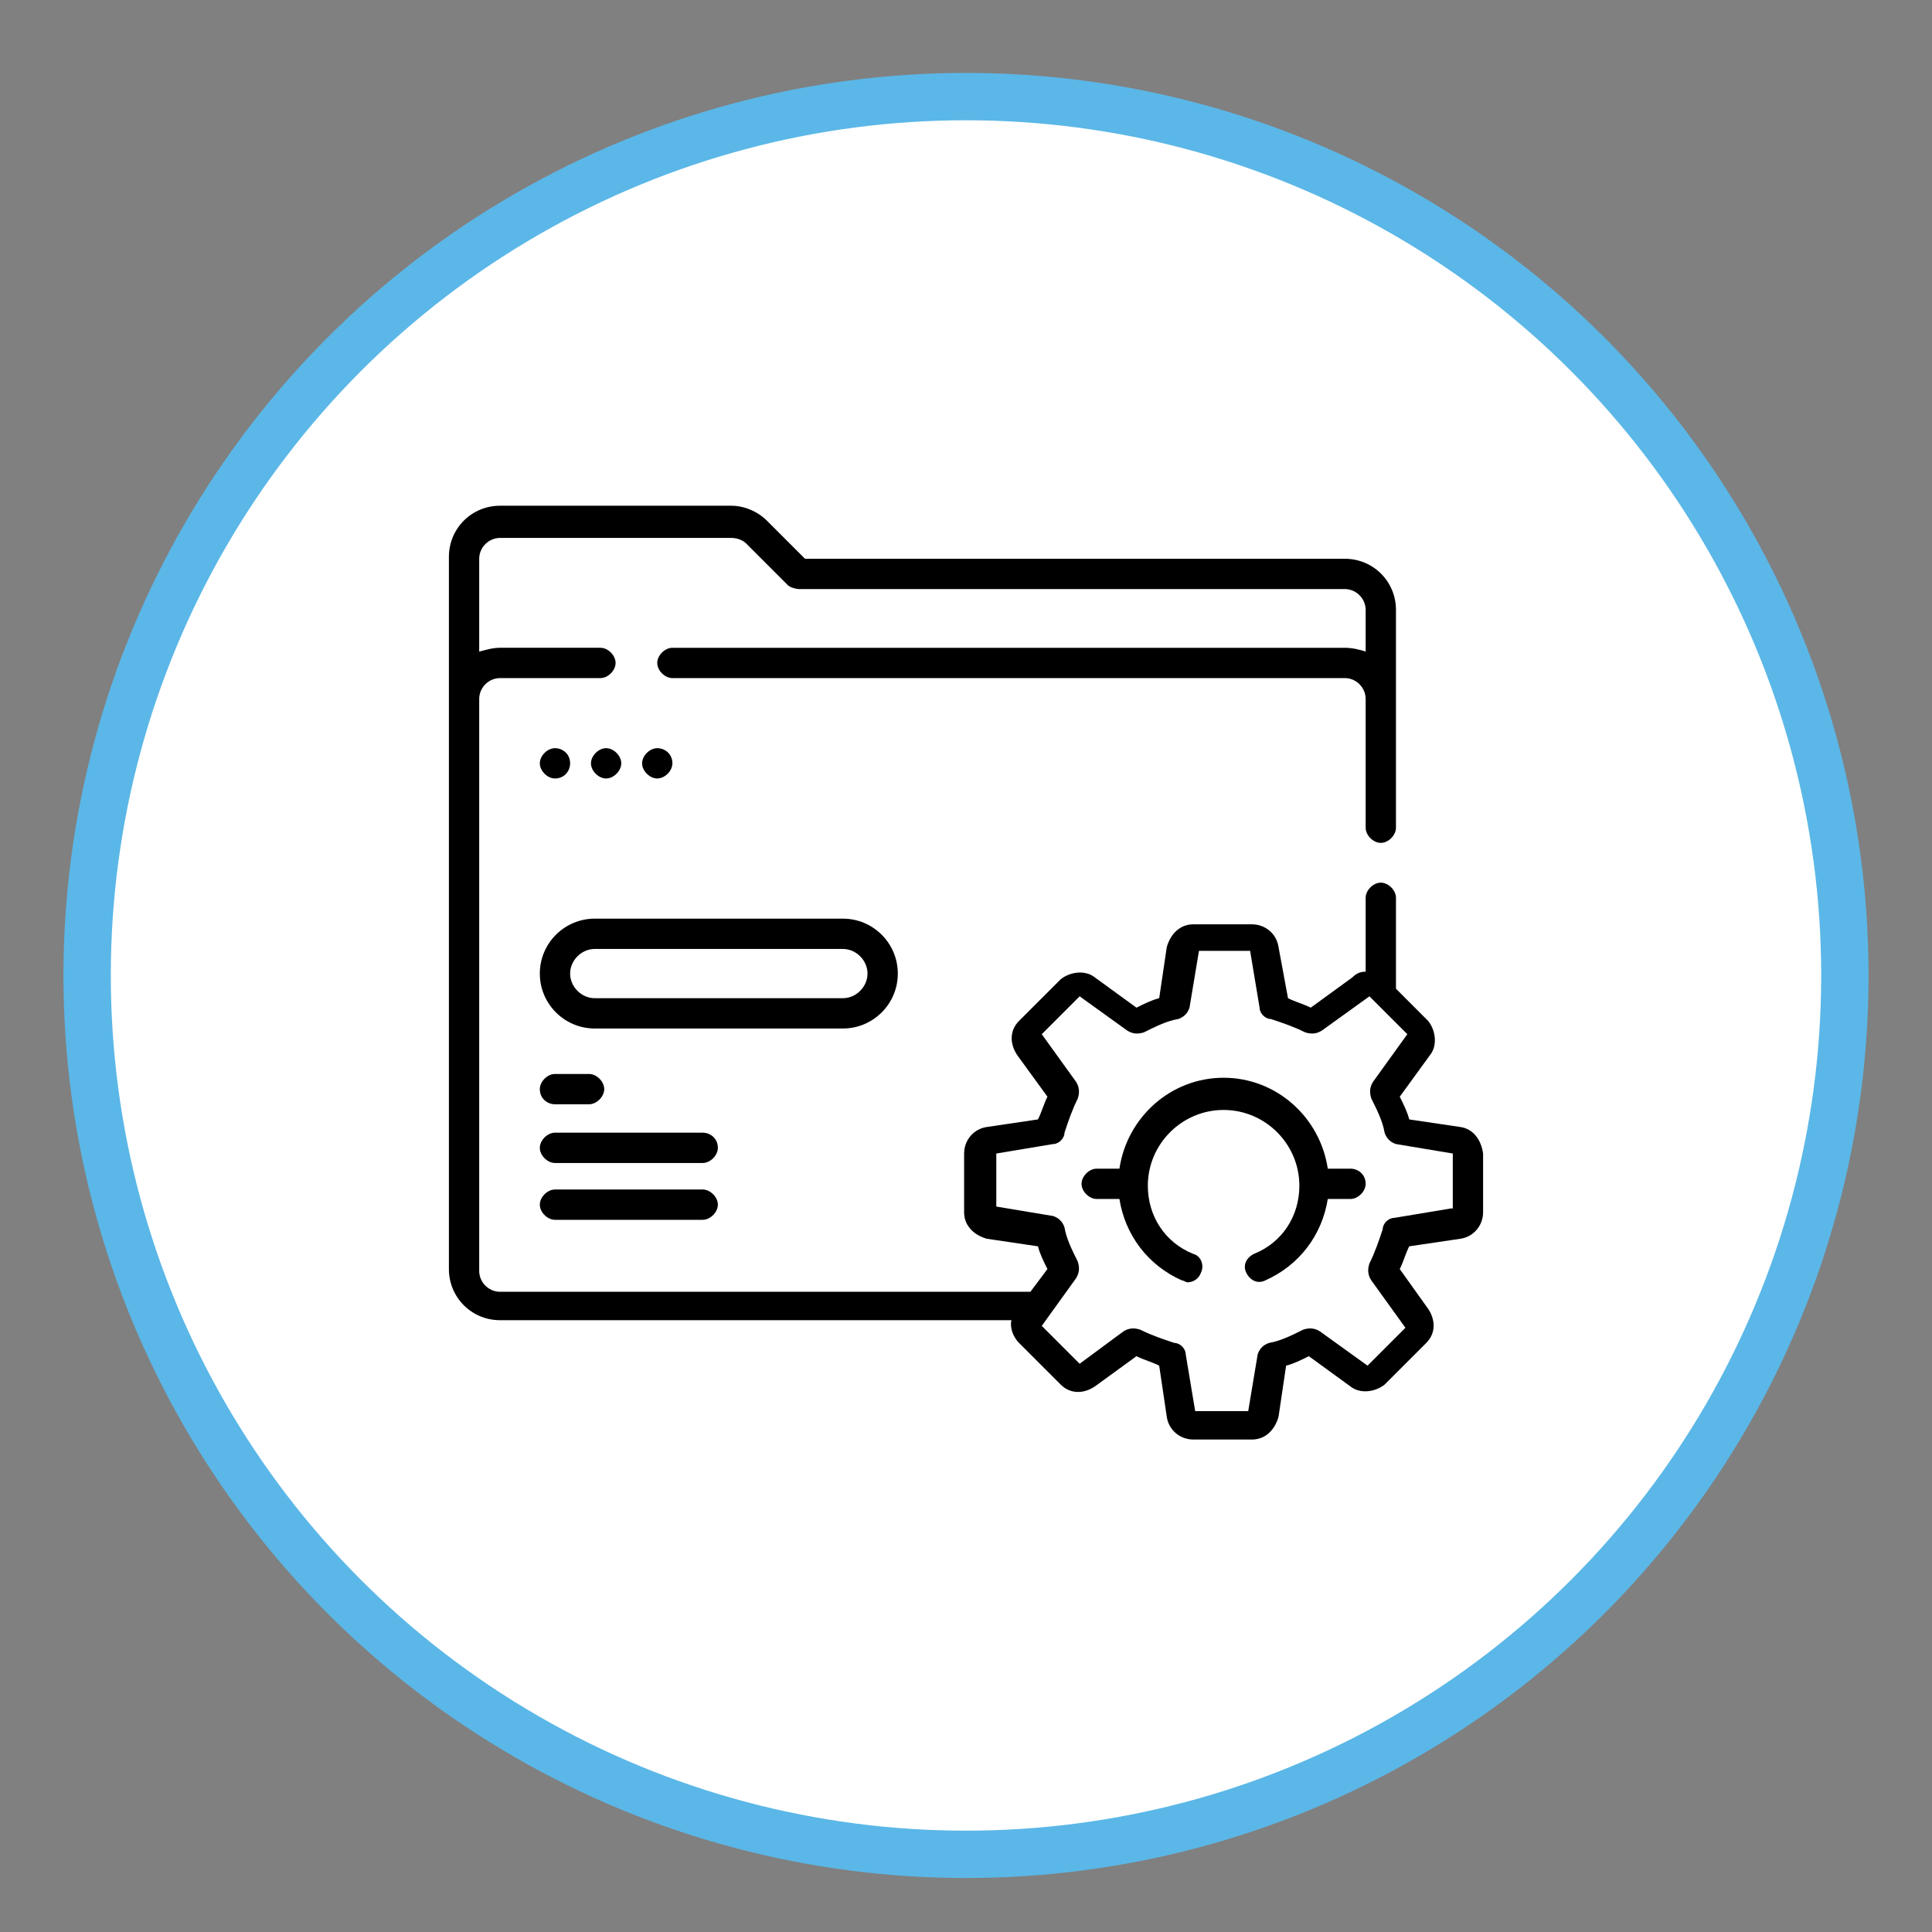 <?xml version="1.0" encoding="utf-8"?>
<!-- Generator: Adobe Illustrator 24.3.0, SVG Export Plug-In . SVG Version: 6.00 Build 0)  -->
<svg version="1.1" id="Layer_1" xmlns="http://www.w3.org/2000/svg" xmlns:xlink="http://www.w3.org/1999/xlink" x="0px" y="0px"
	 viewBox="0 0 102 102" style="enable-background:new 0 0 102 102;" xml:space="preserve">
<rect x="0" y="0" width="102" height="102" fill="#808080" stroke="none"/>
<style type="text/css">
	.st0{fill:#FFFFFF;stroke:#5BB7E7;stroke-width:2.5;stroke-miterlimit:10;}
</style>
<circle class="st0" cx="51" cy="51.5" r="46.4"/>
<g>
	<g>
		<g>
			<g>
				<path d="M29.3,58.3h1.8c0.4,0,0.8-0.4,0.8-0.8c0-0.4-0.4-0.8-0.8-0.8h-1.8c-0.4,0-0.8,0.4-0.8,0.8C28.5,58,28.9,58.3,29.3,58.3z
					"/>
				<path d="M37.1,59.8h-7.8c-0.4,0-0.8,0.4-0.8,0.8c0,0.4,0.4,0.8,0.8,0.8h7.8c0.4,0,0.8-0.4,0.8-0.8
					C37.9,60.1,37.5,59.8,37.1,59.8z"/>
				<path d="M37.1,62.8h-7.8c-0.4,0-0.8,0.4-0.8,0.8c0,0.4,0.4,0.8,0.8,0.8h7.8c0.4,0,0.8-0.4,0.8-0.8
					C37.9,63.2,37.5,62.8,37.1,62.8z"/>
				<path d="M47.4,51.4c0-1.6-1.3-2.9-2.9-2.9H31.4c-1.6,0-2.9,1.3-2.9,2.9c0,1.6,1.3,2.9,2.9,2.9h13.1C46.1,54.3,47.4,53,47.4,51.4
					z M30.1,51.4c0-0.7,0.6-1.3,1.3-1.3h13.1c0.7,0,1.3,0.6,1.3,1.3s-0.6,1.3-1.3,1.3H31.4C30.7,52.7,30.1,52.1,30.1,51.4z"/>
				<path d="M30.1,40.3L30.1,40.3c0-0.5-0.4-0.8-0.8-0.8c-0.4,0-0.8,0.4-0.8,0.8v0c0,0.4,0.4,0.8,0.8,0.8
					C29.8,41.1,30.1,40.7,30.1,40.3z"/>
				<path d="M32,41.1c0.4,0,0.8-0.4,0.8-0.8v0c0-0.4-0.4-0.8-0.8-0.8c-0.4,0-0.8,0.4-0.8,0.8v0C31.2,40.7,31.6,41.1,32,41.1z"/>
				<path d="M35.5,40.3L35.5,40.3c0-0.5-0.4-0.8-0.8-0.8s-0.8,0.4-0.8,0.8v0c0,0.4,0.4,0.8,0.8,0.8S35.5,40.7,35.5,40.3z"/>
				<path d="M77.1,59.5L77.1,59.5l-2.7-0.4c-0.1-0.4-0.3-0.8-0.5-1.2l1.6-2.2c0.4-0.5,0.3-1.3-0.1-1.8l-1.7-1.7v-4.8
					c0-0.4-0.4-0.8-0.8-0.8s-0.8,0.4-0.8,0.8v3.9c-0.3,0-0.5,0.1-0.7,0.3l-2.2,1.6c-0.4-0.2-0.8-0.3-1.2-0.5L67.5,50
					c-0.1-0.7-0.7-1.2-1.4-1.2H63c-0.7,0-1.2,0.5-1.4,1.2l-0.4,2.7c-0.4,0.1-0.8,0.3-1.2,0.5l-2.2-1.6c-0.5-0.4-1.3-0.3-1.8,0.1
					l-2.2,2.2c-0.5,0.5-0.5,1.2-0.1,1.8l1.6,2.2c-0.2,0.4-0.3,0.8-0.5,1.2l-2.7,0.4c-0.7,0.1-1.2,0.7-1.2,1.4V64
					c0,0.7,0.5,1.2,1.2,1.4l2.7,0.4c0.1,0.4,0.3,0.8,0.5,1.2l-0.9,1.2h-28c-0.6,0-1.1-0.5-1.1-1.1V36.9c0-0.6,0.5-1.1,1.1-1.1h5.3
					c0.4,0,0.8-0.4,0.8-0.8c0-0.4-0.4-0.8-0.8-0.8h-5.3c-0.4,0-0.7,0.1-1.1,0.2v-4.9c0-0.6,0.5-1.1,1.1-1.1h12.2
					c0.3,0,0.6,0.1,0.8,0.3l2.2,2.2c0.1,0.1,0.4,0.2,0.6,0.2H71c0.6,0,1.1,0.5,1.1,1.1v2.2c-0.3-0.1-0.7-0.2-1.1-0.2H35.5
					c-0.4,0-0.8,0.4-0.8,0.8s0.4,0.8,0.8,0.8H71c0.6,0,1.1,0.5,1.1,1.1v6.8c0,0.4,0.4,0.8,0.8,0.8c0.4,0,0.8-0.4,0.8-0.8V32.2
					c0-1.5-1.2-2.7-2.7-2.7H42.5l-2-2c-0.5-0.5-1.2-0.8-1.9-0.8H26.4c-1.5,0-2.7,1.2-2.7,2.7v37.6c0,1.5,1.2,2.7,2.7,2.7h27
					c-0.1,0.4,0.1,0.9,0.4,1.2l2.2,2.2c0.5,0.5,1.2,0.5,1.8,0.1l2.2-1.6c0.4,0.2,0.8,0.3,1.2,0.5l0.4,2.7c0.1,0.7,0.7,1.2,1.4,1.2
					h3.1c0.7,0,1.2-0.5,1.4-1.2l0.4-2.7c0.4-0.1,0.8-0.3,1.2-0.5l2.2,1.6c0.5,0.4,1.3,0.3,1.8-0.1l2.2-2.2c0.5-0.5,0.5-1.2,0.1-1.8
					L73.9,67c0.2-0.4,0.3-0.8,0.5-1.2l2.7-0.4c0.7-0.1,1.2-0.7,1.2-1.4v-3.1C78.2,60.2,77.8,59.6,77.1,59.5L77.1,59.5z M76.6,63.8
					l-3,0.5c-0.3,0-0.6,0.3-0.6,0.6c-0.2,0.6-0.4,1.2-0.7,1.8c-0.1,0.3-0.1,0.6,0.1,0.9l1.8,2.5l-2,2l-2.5-1.8
					c-0.3-0.2-0.6-0.2-0.9-0.1c-0.6,0.3-1.2,0.6-1.8,0.7c-0.3,0.1-0.5,0.3-0.6,0.6l-0.5,3h-2.8l-0.5-3c0-0.3-0.3-0.6-0.6-0.6
					c-0.6-0.2-1.2-0.4-1.8-0.7c-0.3-0.1-0.6-0.1-0.9,0.1L57,72l-2-2l1.8-2.5c0.2-0.3,0.2-0.6,0.1-0.9c-0.3-0.6-0.6-1.2-0.7-1.8
					c-0.1-0.3-0.3-0.5-0.6-0.6l-3-0.5v-2.8l3-0.5c0.3,0,0.6-0.3,0.6-0.6c0.2-0.6,0.4-1.2,0.7-1.8c0.1-0.3,0.1-0.6-0.1-0.9l-1.8-2.5
					l2-2l2.5,1.8c0.3,0.2,0.6,0.2,0.9,0.1c0.6-0.3,1.2-0.6,1.8-0.7c0.3-0.1,0.5-0.3,0.6-0.6l0.5-3H66l0.5,3c0,0.3,0.3,0.6,0.6,0.6
					c0.6,0.2,1.2,0.4,1.8,0.7c0.3,0.1,0.6,0.1,0.9-0.1l2.5-1.8l2,2l-1.8,2.5c-0.2,0.3-0.2,0.6-0.1,0.9c0.3,0.6,0.6,1.2,0.7,1.8
					c0.1,0.3,0.3,0.5,0.6,0.6l3,0.5V63.8z"/>
				<path d="M71.3,61.7h-1.2c-0.4-2.7-2.7-4.8-5.5-4.8s-5.1,2.1-5.5,4.8h-1.2c-0.4,0-0.8,0.4-0.8,0.8s0.4,0.8,0.8,0.8h1.2
					c0.3,1.9,1.5,3.5,3.3,4.3c0.1,0,0.2,0.1,0.3,0.1c0.3,0,0.6-0.2,0.7-0.5c0.2-0.4,0-0.9-0.4-1c-1.5-0.6-2.4-2-2.4-3.6
					c0-2.2,1.8-4,4-4c2.2,0,4,1.8,4,4c0,1.6-0.9,3-2.4,3.6c-0.4,0.2-0.6,0.6-0.4,1c0.2,0.4,0.6,0.6,1,0.4c1.8-0.8,3-2.4,3.3-4.3h1.2
					c0.4,0,0.8-0.4,0.8-0.8C72.1,62,71.7,61.7,71.3,61.7L71.3,61.7z"/>
			</g>
		</g>
	</g>
</g>
</svg>
